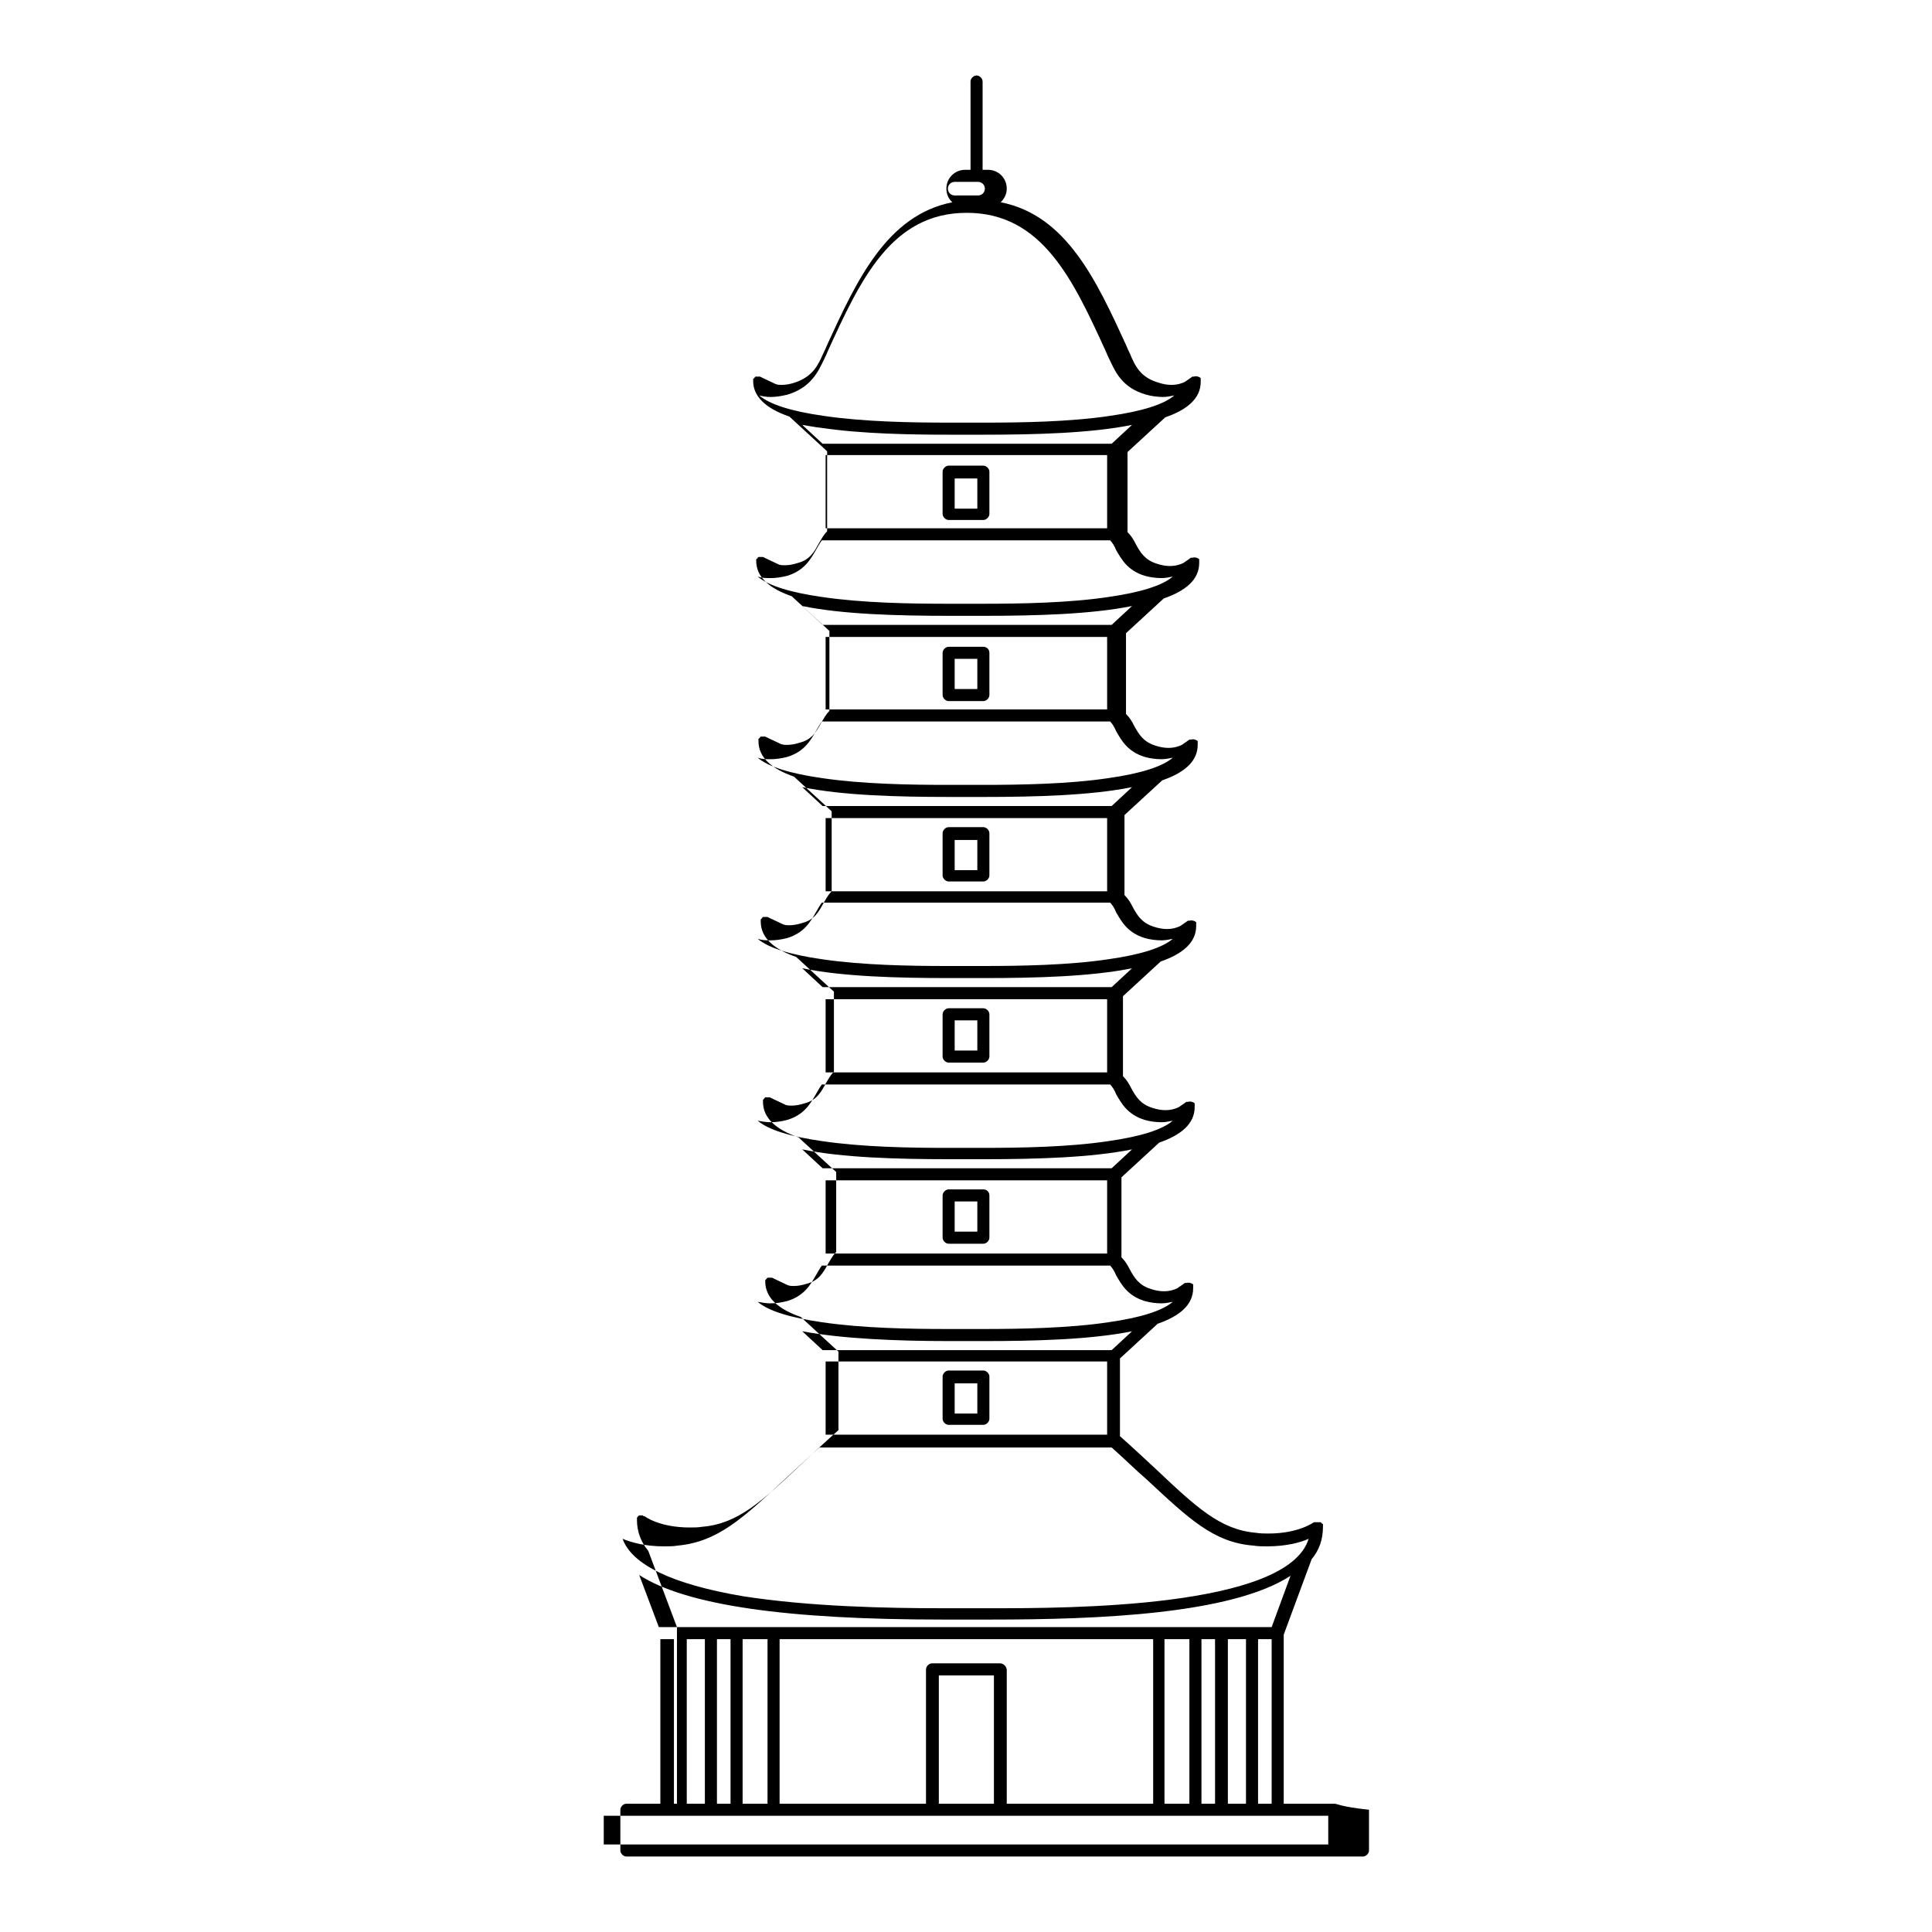 <?xml version="1.0" encoding="utf-8"?>
<!-- Svg Vector Icons : http://www.onlinewebfonts.com/icon -->
<!DOCTYPE svg PUBLIC "-//W3C//DTD SVG 1.1//EN" "http://www.w3.org/Graphics/SVG/1.1/DTD/svg11.dtd">
<svg version="1.1" xmlns="http://www.w3.org/2000/svg" xmlns:xlink="http://www.w3.org/1999/xlink" x="0px" y="0px" viewBox="0 0 256 256" enable-background="new 0 0 256 256" xml:space="preserve">
<g> <path fill="#000000" d="M176.8,239h-6.7v-22.4l3.7-10c1-1.2,1.5-2.6,1.5-4.3c0,0,0,0,0,0c0,0,0,0,0,0c0,0,0-0.1,0-0.1c0,0,0,0,0,0 c0,0,0-0.1,0-0.1c0,0,0,0,0,0c0,0,0-0.1,0-0.1c0,0,0-0.1-0.1-0.1c0,0,0,0,0,0c0,0,0,0-0.1-0.1c0,0,0,0,0,0c0,0,0,0-0.1-0.1 c0,0,0,0,0,0c0,0,0,0-0.1,0c0,0-0.1,0-0.1,0c0,0,0,0,0,0c0,0-0.1,0-0.1,0c0,0,0,0,0,0c0,0-0.1,0-0.1,0c0,0,0,0,0,0 c-0.1,0-0.1,0-0.2,0c0,0,0,0,0,0c0,0,0,0-0.1,0c0,0,0,0-0.1,0c0,0,0,0,0,0c0,0-0.1,0-0.1,0c0,0,0,0,0,0c0,0,0,0,0,0 c0,0-2,1.5-6,1.5c-0.5,0-1.1,0-1.7-0.1c-4.7-0.4-7.9-3.4-13.2-8.4c-1.4-1.3-3-2.8-4.8-4.4V180l5-4.6c2.9-1,4.7-2.5,4.7-4.7 c0,0,0,0,0-0.1c0,0,0,0,0,0c0,0,0-0.1,0-0.1c0,0,0,0,0-0.1c0,0,0-0.1,0-0.1c0,0,0,0,0-0.1c0,0,0,0,0,0c0,0,0,0,0,0c0,0,0,0,0,0 c0,0,0,0,0,0c-0.2-0.2-0.6-0.3-0.9-0.2c0,0,0,0,0,0c0,0-0.1,0-0.1,0c0,0,0,0,0,0c0,0,0,0-0.1,0c0,0-0.4,0.3-1,0.7 c-0.4,0.2-1,0.4-1.8,0.4c-0.5,0-1.1-0.1-1.7-0.3c-1.6-0.5-2.2-1.5-2.8-2.6c-0.3-0.6-0.6-1.1-1.1-1.6v-10.6l5-4.6 c2.9-1,4.7-2.5,4.7-4.7c0,0,0,0,0-0.1c0,0,0,0,0,0c0,0,0-0.1,0-0.1c0,0,0,0,0-0.1c0,0,0-0.1,0-0.1c0,0,0,0,0-0.1c0,0,0,0,0,0 c0,0,0,0,0,0c0,0,0,0,0,0c0,0,0,0,0,0c-0.2-0.2-0.6-0.3-0.9-0.2c0,0,0,0,0,0c0,0-0.1,0-0.1,0c0,0,0,0,0,0c0,0,0,0-0.1,0 c0,0-0.4,0.3-1,0.7c-0.4,0.2-1,0.4-1.8,0.4c-0.5,0-1.1-0.1-1.7-0.3c-1.6-0.5-2.2-1.5-2.8-2.6c-0.3-0.6-0.6-1.1-1.1-1.6v-10.6l5-4.6 c2.9-1,4.7-2.5,4.7-4.7c0,0,0,0,0-0.1c0,0,0,0,0,0c0,0,0-0.1,0-0.1c0,0,0,0,0-0.1c0,0,0-0.1,0-0.1c0,0,0,0,0-0.1c0,0,0,0,0,0 c0,0,0,0,0,0c0,0,0,0,0,0c0,0,0,0,0,0c-0.2-0.2-0.6-0.3-0.9-0.2c0,0,0,0,0,0c0,0-0.1,0-0.1,0c0,0,0,0,0,0c0,0,0,0-0.1,0 c0,0-0.4,0.3-1,0.7c-0.4,0.2-1,0.4-1.8,0.4c-0.5,0-1.1-0.1-1.7-0.3c-1.6-0.5-2.2-1.5-2.8-2.6c-0.3-0.6-0.6-1.1-1.1-1.6v-10.6l5-4.6 c2.9-1,4.7-2.5,4.7-4.7c0,0,0,0,0-0.1c0,0,0,0,0,0c0,0,0-0.1,0-0.1c0,0,0,0,0-0.1c0,0,0-0.1,0-0.1c0,0,0,0,0-0.1c0,0,0,0,0,0 c0,0,0,0,0,0c0,0,0,0,0,0c0,0,0,0,0,0c-0.2-0.2-0.6-0.3-0.9-0.2c0,0,0,0,0,0c0,0-0.1,0-0.1,0c0,0,0,0,0,0c0,0,0,0-0.1,0 c0,0-0.4,0.3-1,0.7c-0.4,0.2-1,0.4-1.8,0.4c-0.5,0-1.1-0.1-1.7-0.3c-1.6-0.5-2.2-1.5-2.8-2.6c-0.3-0.6-0.6-1.1-1.1-1.6V83.9l5-4.6 c2.9-1,4.7-2.5,4.7-4.7c0,0,0,0,0-0.1c0,0,0,0,0,0c0,0,0-0.1,0-0.1c0,0,0,0,0-0.1c0,0,0-0.1,0-0.1c0,0,0,0,0-0.1c0,0,0,0,0,0 c0,0,0,0,0,0c0,0,0,0,0,0c0,0,0,0,0,0c-0.2-0.2-0.6-0.3-0.9-0.2c0,0,0,0,0,0c0,0-0.1,0-0.1,0c0,0,0,0,0,0c0,0,0,0-0.1,0 c0,0-0.4,0.3-1,0.7c-0.4,0.2-1,0.4-1.8,0.4c-0.5,0-1.1-0.1-1.7-0.3c-1.6-0.5-2.2-1.5-2.8-2.6c-0.3-0.6-0.6-1.1-1.1-1.6V59.9l5-4.6 c2.9-1,4.7-2.5,4.7-4.7c0,0,0,0,0-0.1c0,0,0,0,0,0c0,0,0-0.1,0-0.1c0,0,0,0,0-0.1c0,0,0-0.1,0-0.1c0,0,0,0,0-0.1c0,0,0,0,0,0 c0,0,0,0,0,0c0,0,0,0,0,0c0,0,0,0,0,0c-0.2-0.2-0.6-0.3-0.9-0.2h0c0,0-0.1,0-0.1,0c0,0,0,0,0,0c0,0,0,0-0.1,0c0,0-0.4,0.3-1,0.7 c-0.4,0.2-1,0.4-1.8,0.4c-0.5,0-1.1-0.1-1.7-0.3c-2.4-0.7-3.1-2.2-3.8-3.9c-0.1-0.1-0.1-0.3-0.2-0.4l-0.3-0.7 c-3.9-8.5-7.9-17.2-16.6-18.9c0.5-0.5,0.8-1.1,0.8-1.8c0-1.4-1.1-2.5-2.5-2.5h-0.7V10.8c0-0.4-0.4-0.8-0.8-0.8 c-0.4,0-0.8,0.4-0.8,0.8v11.7h-0.7c-1.4,0-2.5,1.1-2.5,2.5c0,0.7,0.3,1.4,0.8,1.8c-8.7,1.7-12.7,10.4-16.6,18.9l-0.3,0.7 c-0.1,0.1-0.1,0.3-0.2,0.4c-0.7,1.6-1.4,3.1-3.8,3.9c-0.6,0.2-1.2,0.3-1.7,0.3c-0.3,0-0.5,0-0.8-0.1c-1.3-0.6-2.1-1-2.1-1 c0,0,0,0,0,0c0,0-0.1,0-0.1,0c0,0,0,0,0,0c0,0-0.1,0-0.1,0c0,0,0,0,0,0c0,0-0.1,0-0.1,0c0,0,0,0,0,0c0,0-0.1,0-0.1,0c0,0,0,0,0,0 c0,0-0.1,0-0.1,0c0,0,0,0,0,0c0,0,0,0,0,0c0,0-0.1,0-0.1,0c0,0,0,0,0,0c0,0,0,0-0.1,0.1c0,0,0,0,0,0c0,0,0,0.1-0.1,0.1c0,0,0,0,0,0 c0,0,0,0,0,0c0,0,0,0.1-0.1,0.1c0,0,0,0,0,0c0,0,0,0.1,0,0.1c0,0,0,0,0,0c0,0,0,0.1,0,0.1c0,0,0,0,0,0.1c0,0,0,0,0,0 c0,2,1.6,3.6,4.8,4.7l5,4.6v10.6c-0.5,0.5-0.8,1.1-1.1,1.6c-0.6,1.1-1.2,2.2-2.8,2.6c-0.6,0.2-1.2,0.3-1.7,0.3 c-0.3,0-0.5,0-0.8-0.1c-1.3-0.6-2.1-1-2.1-1c0,0,0,0,0,0c0,0-0.1,0-0.1,0c0,0,0,0,0,0c0,0-0.1,0-0.1,0c0,0,0,0,0,0c0,0-0.1,0-0.1,0 c0,0,0,0,0,0c0,0-0.1,0-0.1,0c0,0,0,0,0,0c0,0-0.1,0-0.1,0c0,0,0,0,0,0c0,0,0,0,0,0c0,0-0.1,0-0.1,0c0,0,0,0,0,0c0,0,0,0-0.1,0.1 c0,0,0,0,0,0c0,0,0,0.1-0.1,0.1c0,0,0,0,0,0c0,0,0,0,0,0c0,0,0,0.1-0.1,0.1c0,0,0,0,0,0c0,0,0,0.1,0,0.1c0,0,0,0,0,0 c0,0,0,0.1,0,0.1c0,0,0,0,0,0c0,0,0,0,0,0c0,2.2,1.8,3.7,4.7,4.7l5,4.6v10.6c-0.5,0.5-0.8,1.1-1.1,1.6c-0.6,1.1-1.2,2.2-2.8,2.6 c-0.6,0.2-1.2,0.3-1.7,0.3c-0.3,0-0.5,0-0.8-0.1c-1.3-0.6-2.1-1-2.1-1c0,0,0,0,0,0c0,0-0.1,0-0.1,0c0,0,0,0,0,0c0,0-0.1,0-0.1,0 c0,0,0,0,0,0c0,0-0.1,0-0.1,0c0,0,0,0,0,0c0,0-0.1,0-0.1,0c0,0,0,0,0,0c0,0-0.1,0-0.1,0c0,0,0,0,0,0c0,0,0,0,0,0c0,0-0.1,0-0.1,0 c0,0,0,0,0,0c0,0,0,0-0.1,0.1c0,0,0,0,0,0c0,0,0,0.1-0.1,0.1c0,0,0,0,0,0c0,0,0,0,0,0c0,0,0,0.1-0.1,0.1c0,0,0,0,0,0 c0,0,0,0.1,0,0.1c0,0,0,0,0,0c0,0,0,0.1,0,0.1c0,0,0,0,0,0.1c0,0,0,0,0,0c0,2.2,1.8,3.7,4.7,4.7l5,4.6v10.6 c-0.5,0.5-0.8,1.1-1.1,1.6c-0.6,1.1-1.2,2.2-2.8,2.6c-0.6,0.2-1.2,0.3-1.7,0.3c-0.3,0-0.5,0-0.8-0.1c-1.3-0.6-2.1-1-2.1-1 c0,0,0,0,0,0c0,0-0.1,0-0.1,0c0,0,0,0,0,0c0,0-0.1,0-0.1,0c0,0,0,0,0,0c0,0-0.1,0-0.1,0c0,0,0,0,0,0c0,0-0.1,0-0.1,0c0,0,0,0,0,0 c0,0-0.1,0-0.1,0c0,0,0,0,0,0c0,0,0,0,0,0c0,0-0.1,0-0.1,0c0,0,0,0,0,0c0,0,0,0-0.1,0.1c0,0,0,0,0,0c0,0,0,0.1-0.1,0.1c0,0,0,0,0,0 c0,0,0,0,0,0c0,0,0,0.1-0.1,0.1c0,0,0,0,0,0c0,0,0,0.1,0,0.1c0,0,0,0,0,0c0,0,0,0.1,0,0.1c0,0,0,0,0,0.1c0,0,0,0,0,0 c0,2.2,1.8,3.7,4.7,4.7l5,4.6v10.6c-0.5,0.5-0.8,1.1-1.1,1.6c-0.6,1.1-1.2,2.2-2.8,2.6c-0.6,0.2-1.2,0.3-1.7,0.3 c-0.3,0-0.5,0-0.8-0.1c-1.3-0.6-2.1-1-2.1-1c0,0,0,0,0,0c0,0-0.1,0-0.1,0c0,0,0,0,0,0c0,0-0.1,0-0.1,0c0,0,0,0,0,0c0,0-0.1,0-0.1,0 c0,0,0,0,0,0c0,0-0.1,0-0.1,0c0,0,0,0,0,0c0,0-0.1,0-0.1,0c0,0,0,0,0,0c0,0,0,0,0,0c0,0-0.1,0-0.1,0c0,0,0,0,0,0c0,0,0,0-0.1,0.1 c0,0,0,0,0,0c0,0,0,0.1-0.1,0.1c0,0,0,0,0,0c0,0,0,0,0,0c0,0,0,0.1-0.1,0.1c0,0,0,0,0,0c0,0,0,0.1,0,0.1c0,0,0,0,0,0 c0,0,0,0.1,0,0.1c0,0,0,0,0,0.1c0,0,0,0,0,0c0,2.2,1.8,3.7,4.7,4.7l5,4.6v10.6c-0.5,0.5-0.8,1.1-1.1,1.6c-0.6,1.1-1.2,2.2-2.8,2.6 c-0.6,0.2-1.2,0.3-1.7,0.3c-0.3,0-0.5,0-0.8-0.1c-1.3-0.6-2.1-1-2.1-1c0,0,0,0,0,0c0,0-0.1,0-0.1,0c0,0,0,0,0,0c0,0-0.1,0-0.1,0 c0,0,0,0,0,0c0,0-0.1,0-0.1,0c0,0,0,0,0,0c0,0-0.1,0-0.1,0c0,0,0,0,0,0c0,0-0.1,0-0.1,0c0,0,0,0,0,0c0,0,0,0,0,0c0,0-0.1,0-0.1,0 c0,0,0,0,0,0c0,0,0,0-0.1,0.1c0,0,0,0,0,0c0,0,0,0.1-0.1,0.1c0,0,0,0,0,0c0,0,0,0,0,0c0,0,0,0.1-0.1,0.1c0,0,0,0,0,0 c0,0,0,0.1,0,0.1c0,0,0,0,0,0c0,0,0,0.1,0,0.1c0,0,0,0,0,0c0,0,0,0,0,0c0,2.2,1.8,3.7,4.7,4.7l5,4.6v10.4c-1.8,1.6-3.4,3.1-4.8,4.4 c-5.3,5-8.5,8-13.2,8.4c-0.6,0.1-1.1,0.1-1.7,0.1c-4.1,0-6-1.5-6-1.5c0,0,0,0-0.1,0c0,0,0,0,0,0c0,0-0.1,0-0.1-0.1c0,0,0,0,0,0 c0,0-0.1,0-0.1,0c0,0,0,0,0,0c0,0-0.1,0-0.1,0c0,0,0,0,0,0c0,0-0.1,0-0.1,0c0,0,0,0,0,0c0,0-0.1,0-0.1,0c0,0,0,0,0,0c0,0,0,0-0.1,0 c0,0,0,0,0,0c0,0,0,0,0,0c0,0,0,0,0,0c0,0-0.1,0-0.1,0.1c0,0,0,0,0,0c0,0-0.1,0-0.1,0.1c0,0,0,0,0,0c0,0-0.1,0.1-0.1,0.1 c0,0,0,0,0,0c0,0,0,0.1,0,0.1c0,0,0,0,0,0c0,0,0,0.1,0,0.1c0,0,0,0,0,0c0,0,0,0.1,0,0.1c0,0,0,0,0,0c0,0,0,0,0,0 c0,1.5,0.5,2.9,1.5,4.1l3.8,10.1V239h-6.7c-0.4,0-0.8,0.4-0.8,0.8v5.4c0,0.4,0.4,0.8,0.8,0.8h97.6c0.4,0,0.8-0.4,0.8-0.8v-5.4 C177.6,239.4,177.2,239,176.8,239z M109.4,180.4h37.3v9.7h-37.3V180.4z M109.4,156.4h37.3v9.7h-37.3V156.4z M109.4,132.4h37.3v9.7 h-37.3V132.4z M109.4,108.4h37.3v9.7h-37.3V108.4z M109.4,84.4h37.3V94h-37.3V84.4z M109.4,60.3h37.3V70h-37.3V60.3z M126.5,24.1 h3.1c0.5,0,0.9,0.4,0.9,0.9c0,0.5-0.4,0.9-0.9,0.9h-3.1c-0.5,0-0.9-0.4-0.9-0.9C125.6,24.5,126,24.1,126.5,24.1z M102.1,52.6 c0.7,0,1.4-0.1,2.2-0.3c3.1-0.9,4.1-3,4.9-4.7c0.1-0.1,0.1-0.3,0.2-0.4l0.3-0.7c4.3-9.4,8.4-18.3,18.4-18.3s14.1,8.9,18.4,18.3 l0.3,0.7c0.1,0.1,0.1,0.3,0.2,0.4c0.8,1.7,1.7,3.8,4.9,4.7c0.7,0.2,1.5,0.3,2.2,0.3c0.5,0,1-0.1,1.5-0.2c-1.4,1.2-4.3,2.1-8.5,2.7 c-5.3,0.8-11.7,0.9-16.7,0.9l-2.3,0l-2.3,0c-5,0-11.3-0.1-16.7-0.9c-4.2-0.6-7.1-1.5-8.5-2.7C101,52.5,101.5,52.6,102.1,52.6z  M108.9,56.7c5.4,0.8,11.9,0.9,16.9,0.9l2.3,0l2.3,0c6.8,0,14.2-0.2,19.6-1.3l-2.7,2.5h-38.3l-2.7-2.5 C107,56.4,107.9,56.6,108.9,56.7z M102.1,76.6c0.7,0,1.4-0.1,2.2-0.3c2.3-0.7,3.1-2.2,3.8-3.4c0.3-0.5,0.5-0.9,0.8-1.3h38.2 c0.3,0.3,0.6,0.8,0.8,1.3c0.7,1.2,1.5,2.7,3.8,3.4c0.7,0.2,1.5,0.3,2.2,0.3c0.5,0,1-0.1,1.5-0.2c-1.4,1.2-4.3,2.1-8.5,2.7 c-5.3,0.8-11.7,0.9-16.7,0.9l-2.3,0l-2.3,0c-5,0-11.3-0.1-16.7-0.9c-4.2-0.6-7.1-1.5-8.5-2.7C101,76.6,101.5,76.6,102.1,76.6z  M125.8,81.6l2.3,0l2.3,0c6.8,0,14.2-0.2,19.6-1.3l-2.7,2.5h-38.3l-2.7-2.5C111.6,81.4,118.9,81.6,125.8,81.6z M102.1,100.6 c0.7,0,1.4-0.1,2.2-0.3c2.3-0.7,3.1-2.2,3.8-3.4c0.3-0.5,0.5-0.9,0.8-1.3h38.2c0.3,0.3,0.6,0.8,0.8,1.3c0.7,1.2,1.5,2.7,3.8,3.4 c0.7,0.2,1.5,0.3,2.2,0.3c0.5,0,1-0.1,1.5-0.2c-1.4,1.2-4.3,2.1-8.5,2.7c-5.3,0.8-11.7,0.9-16.7,0.9l-2.3,0l-2.3,0 c-5,0-11.3-0.1-16.7-0.9c-4.2-0.6-7.1-1.5-8.5-2.7C101,100.6,101.5,100.6,102.1,100.6z M125.8,105.6l2.3,0l2.3,0 c6.8,0,14.2-0.2,19.6-1.3l-2.7,2.5h-38.3l-2.7-2.5C111.6,105.4,118.9,105.6,125.8,105.6z M102.1,124.6c0.7,0,1.4-0.1,2.2-0.3 c2.3-0.7,3.1-2.2,3.8-3.4c0.3-0.5,0.5-0.9,0.8-1.3h38.2c0.3,0.3,0.6,0.8,0.8,1.3c0.7,1.2,1.5,2.7,3.8,3.4c0.7,0.2,1.5,0.3,2.2,0.3 c0.5,0,1-0.1,1.5-0.2c-1.4,1.2-4.3,2.1-8.5,2.7c-5.3,0.8-11.7,0.9-16.7,0.9l-2.3,0l-2.3,0c-5,0-11.3-0.1-16.7-0.9 c-4.2-0.6-7.1-1.5-8.5-2.7C101,124.6,101.5,124.6,102.1,124.6z M125.8,129.6l2.3,0l2.3,0c6.8,0,14.2-0.2,19.6-1.3l-2.7,2.5h-38.3 l-2.7-2.5C111.6,129.4,118.9,129.6,125.8,129.6z M102.1,148.7c0.7,0,1.4-0.1,2.2-0.3c2.3-0.7,3.1-2.2,3.8-3.4 c0.3-0.5,0.5-0.9,0.8-1.3h38.2c0.3,0.3,0.6,0.8,0.8,1.3c0.7,1.2,1.5,2.7,3.8,3.4c0.7,0.2,1.5,0.3,2.2,0.3c0.5,0,1-0.1,1.5-0.2 c-1.4,1.2-4.3,2.1-8.5,2.7c-5.3,0.8-11.7,0.9-16.7,0.9l-2.3,0l-2.3,0c-5,0-11.3-0.1-16.7-0.9c-4.2-0.6-7.1-1.5-8.5-2.7 C101,148.6,101.5,148.7,102.1,148.7z M125.8,153.6l2.3,0l2.3,0c6.8,0,14.2-0.2,19.6-1.3l-2.7,2.5h-38.3l-2.7-2.5 C111.6,153.4,118.9,153.6,125.8,153.6z M102.1,172.7c0.7,0,1.4-0.1,2.2-0.3c2.3-0.7,3.1-2.2,3.8-3.4c0.3-0.5,0.5-0.9,0.8-1.3h38.2 c0.3,0.3,0.6,0.8,0.8,1.3c0.7,1.2,1.5,2.7,3.8,3.4c0.7,0.2,1.5,0.3,2.2,0.3c0.5,0,1-0.1,1.5-0.2c-1.4,1.2-4.3,2.1-8.5,2.7 c-5.3,0.8-11.7,0.9-16.7,0.9l-2.3,0l-2.3,0c-5,0-11.3-0.1-16.7-0.9c-4.2-0.6-7.1-1.5-8.5-2.7C101,172.6,101.5,172.7,102.1,172.7z  M125.8,177.7l2.3,0l2.3,0c6.8,0,14.2-0.2,19.6-1.3l-2.7,2.5h-38.3l-2.7-2.5C111.6,177.4,118.9,177.7,125.8,177.7z M82.5,203.9 c1.2,0.5,3,1,5.5,1c0.6,0,1.2,0,1.8-0.1c5.3-0.5,8.6-3.6,14.2-8.8c1.4-1.3,2.9-2.7,4.6-4.2h38.7c1.7,1.5,3.2,3,4.6,4.2 c5.6,5.2,8.9,8.4,14.2,8.8c0.6,0.1,1.2,0.1,1.8,0.1c2.5,0,4.4-0.5,5.5-1c-2.8,9.2-32,9.2-41.9,9.2c-0.7,0-1.4,0-2,0 c-0.6,0-1.1,0-1.6,0l-1.3,0c-0.6,0-1.2,0-1.8,0c-7.1,0-17.5-0.2-26.4-1.6C89,209.9,83.7,207.3,82.5,203.9z M84.7,208.7 c6.2,4,19.5,5.9,40.1,5.9c0.7,0,1.3,0,1.8,0l0.7,0c0,0,0,0,0,0c0,0,0,0,0,0h1.8c0,0,0,0,0.1,0c0,0,0,0,0,0c0.1,0,0.1,0,0.2,0 c0.6,0,1.3,0,2,0c14.1,0,31.8-0.7,39.6-5.8l-2.5,6.8H87.3L84.7,208.7z M168.5,217.2V239h-1.8v-21.8H168.5z M165.1,217.2V239h-2.4 v-21.8H165.1z M161,217.2V239h-1.8v-21.8H161z M157.6,217.2V239h-3.3v-21.8H157.6z M132.5,220.4h-9c-0.4,0-0.8,0.4-0.8,0.8V239 h-19.4v-21.8h49.5V239h-19.4v-17.8C133.3,220.7,132.9,220.4,132.5,220.4z M131.7,222v17h-7.3v-17H131.7z M101.7,217.2V239h-3.3 v-21.8H101.7z M96.8,217.2V239H95v-21.8H96.8z M93.4,217.2V239h-2.4v-21.8H93.4z M89.3,217.2V239h-1.8v-21.8H89.3z M176,244.4H80 v-3.8h6.7h3.4h4h3.4h4.9h21.1h9h21.1h4.9h3.4h4h3.4h6.7V244.4z M130.3,157.6h-4.6c-0.4,0-0.8,0.4-0.8,0.8v5.6 c0,0.4,0.4,0.8,0.8,0.8h4.6c0.4,0,0.8-0.4,0.8-0.8v-5.6C131.1,157.9,130.7,157.6,130.3,157.6z M129.5,163.2h-3v-4h3V163.2z  M130.3,181.6h-4.6c-0.4,0-0.8,0.4-0.8,0.8v5.6c0,0.4,0.4,0.8,0.8,0.8h4.6c0.4,0,0.8-0.4,0.8-0.8v-5.6 C131.1,182,130.7,181.6,130.3,181.6z M129.5,187.3h-3v-4h3V187.3z M130.3,133.6h-4.6c-0.4,0-0.8,0.4-0.8,0.8v5.6 c0,0.4,0.4,0.8,0.8,0.8h4.6c0.4,0,0.8-0.4,0.8-0.8v-5.6C131.1,134,130.7,133.6,130.3,133.6z M129.5,139.2h-3v-4h3V139.2z  M130.3,109.6h-4.6c-0.4,0-0.8,0.4-0.8,0.8v5.6c0,0.4,0.4,0.8,0.8,0.8h4.6c0.4,0,0.8-0.4,0.8-0.8v-5.6 C131.1,110,130.7,109.6,130.3,109.6z M129.5,115.3h-3v-4h3V115.3z M130.3,85.7h-4.6c-0.4,0-0.8,0.4-0.8,0.8v5.6 c0,0.4,0.4,0.8,0.8,0.8h4.6c0.4,0,0.8-0.4,0.8-0.8v-5.6C131.1,86,130.7,85.7,130.3,85.7z M129.5,91.3h-3v-4h3V91.3z M130.3,61.7 h-4.6c-0.4,0-0.8,0.4-0.8,0.8v5.6c0,0.4,0.4,0.8,0.8,0.8h4.6c0.4,0,0.8-0.4,0.8-0.8v-5.6C131.1,62.1,130.7,61.7,130.3,61.7z  M129.5,67.4h-3v-4h3V67.4z"/></g>
</svg>
